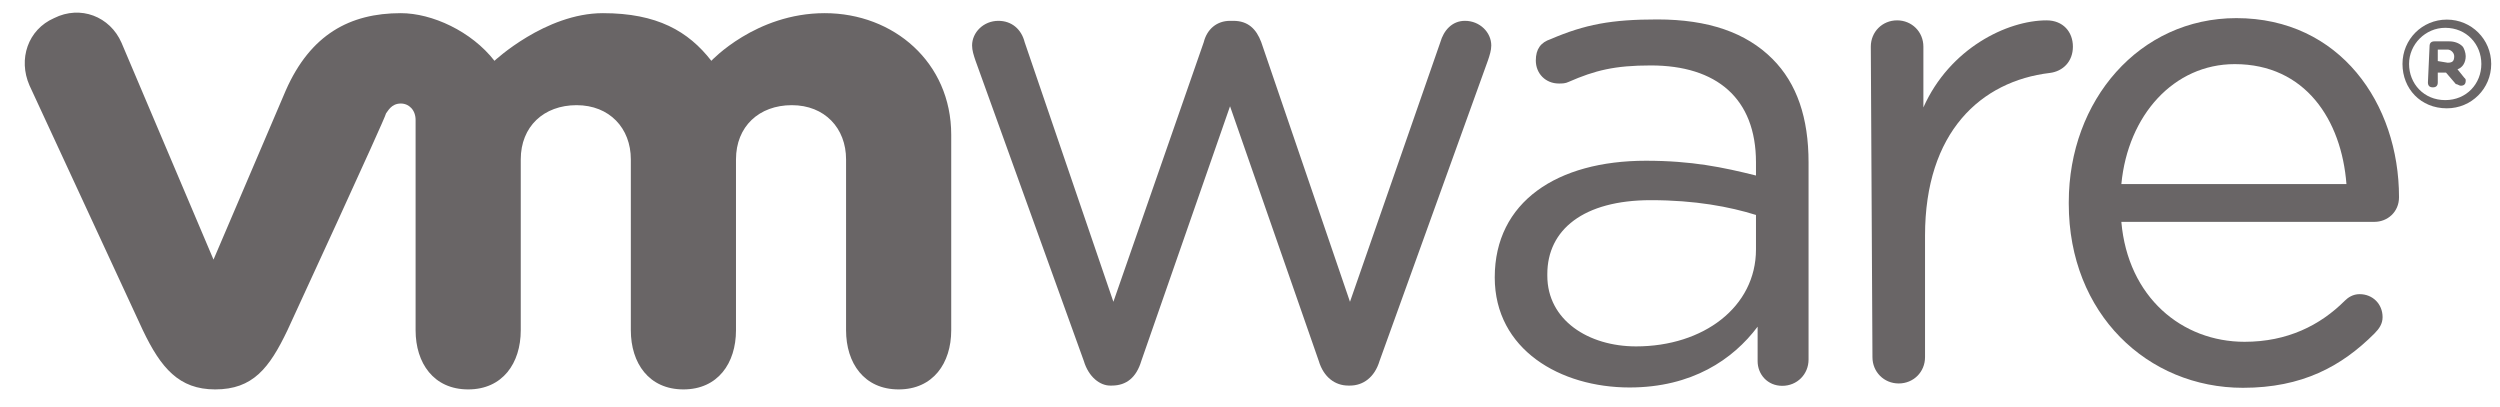 <?xml version="1.0" encoding="utf-8"?>
<!-- Generator: Adobe Illustrator 24.0.3, SVG Export Plug-In . SVG Version: 6.00 Build 0)  -->
<svg version="1.1"
	 id="svg2" xmlns:cc="http://creativecommons.org/ns#" xmlns:dc="http://purl.org/dc/elements/1.1/" xmlns:inkscape="http://www.inkscape.org/namespaces/inkscape" xmlns:rdf="http://www.w3.org/1999/02/22-rdf-syntax-ns#" xmlns:sodipodi="http://sodipodi.sourceforge.net/DTD/sodipodi-0.dtd" xmlns:svg="http://www.w3.org/2000/svg"
	 xmlns="http://www.w3.org/2000/svg" xmlns:xlink="http://www.w3.org/1999/xlink" x="0px" y="0px" viewBox="0 0 190.2 31"
	 style="enable-background:new 0 0 190.2 31;" xml:space="preserve">
<style type="text/css">
	.st0{fill:#696566;}
</style>
<defs>
	
		<inkscape:perspective  id="perspective10" inkscape:persp3d-origin="0.5 : 0.33333333 : 1" inkscape:vp_x="0 : 0.5 : 1" inkscape:vp_y="0 : 1000 : 0" inkscape:vp_z="1 : 0.5 : 1" sodipodi:type="inkscape:persp3d">
		</inkscape:perspective>
</defs>
<sodipodi:namedview  bordercolor="#666666" borderopacity="1" gridtolerance="10" guidetolerance="10" id="namedview4" inkscape:current-layer="g12" inkscape:cx="6.645" inkscape:cy="29.957033" inkscape:pageopacity="0" inkscape:pageshadow="2" inkscape:window-height="514" inkscape:window-maximized="1" inkscape:window-width="1024" inkscape:window-x="-8" inkscape:window-y="-8" inkscape:zoom="0.72880595" objecttolerance="10" pagecolor="#ffffff" showgrid="false">
	</sodipodi:namedview>
<g id="g12" transform="matrix(1.25, 0, 0, -1.25, -375.855, 370.03)" inkscape:groupmode="layer" inkscape:label="VMW_10Q1_LGO_GUIDE_USLET_EN_R1">
	<g id="g164">
		<g>
			<g>
				<g>
					<g id="g166">
						<g id="g172" transform="translate(388.349, 250.856)">
							<path id="path174" class="st0" d="M-21.7,23.2l-6.6,18.3c-0.1,0.3-0.2,0.6-0.2,0.9c0,0.8,0.7,1.5,1.6,1.5
								c0.8,0,1.4-0.5,1.6-1.3l5.4-15.8l5.5,15.8c0.2,0.8,0.8,1.3,1.6,1.3h0.2c0.9,0,1.4-0.5,1.7-1.3l5.4-15.8L0,42.6
								c0.2,0.7,0.7,1.3,1.5,1.3c0.9,0,1.6-0.7,1.6-1.5c0-0.3-0.1-0.6-0.2-0.9l-6.6-18.3c-0.3-1-1-1.5-1.8-1.5h-0.1
								c-0.8,0-1.5,0.5-1.8,1.5l-5.4,15.5l-5.4-15.5c-0.3-1-0.9-1.5-1.8-1.5h-0.1C-20.7,21.7-21.4,22.2-21.7,23.2"/>
						</g>
						<g id="g176" transform="translate(436.249, 269.985)">
							<path id="path178" class="st0" d="M-21.7,23.2c0,0.9,0.7,1.6,1.6,1.6s1.6-0.7,1.6-1.6v-3.7c1.6,3.6,5.1,5.3,7.5,5.3
								c1,0,1.6-0.7,1.6-1.6s-0.6-1.5-1.4-1.6c-4.2-0.5-7.6-3.6-7.6-9.9V4.3c0-0.9-0.7-1.6-1.6-1.6s-1.6,0.7-1.6,1.6L-21.7,23.2
								L-21.7,23.2z"/>
						</g>
						<g id="g180" transform="translate(458.898, 249.221)">
							<path id="path182" class="st0" d="M-21.7,23.2c-5.8,0-10.6,4.5-10.6,11.2v0.1c0,6.2,4.3,11.2,10.2,11.2
								c6.3,0,9.9-5.2,9.9-10.9c0-0.9-0.7-1.5-1.5-1.5h-15.4c0.4-4.6,3.7-7.3,7.5-7.3c2.6,0,4.6,1,6.1,2.5c0.2,0.2,0.5,0.4,0.9,0.4
								c0.8,0,1.4-0.6,1.4-1.4c0-0.4-0.2-0.7-0.5-1C-15.7,24.5-18.1,23.2-21.7,23.2 M-15.4,35.6c-0.3,3.9-2.5,7.3-6.8,7.3
								c-3.7,0-6.5-3.1-6.9-7.3H-15.4z"/>
						</g>
						<g id="g184" transform="translate(413.36, 255.941)">
							<path id="path186" class="st0" d="M-21.7,23.2L-21.7,23.2c0,4.6,3.8,7.1,9.2,7.1c2.8,0,4.7-0.4,6.7-0.9v0.8
								c0,3.9-2.4,5.9-6.4,5.9c-2.2,0-3.4-0.3-5-1c-0.2-0.1-0.4-0.1-0.6-0.1c-0.8,0-1.4,0.6-1.4,1.4c0,0.7,0.3,1.1,0.9,1.3
								c2.1,0.9,3.7,1.2,6.5,1.2c3.1,0,5.4-0.8,7-2.4c1.5-1.5,2.2-3.6,2.2-6.3v-12c0-0.9-0.7-1.6-1.6-1.6s-1.5,0.7-1.5,1.5v2.1
								c-1.5-2-4-3.7-7.8-3.7C-17.7,16.5-21.7,18.8-21.7,23.2 M-5.8,24.9V27c-1.6,0.5-3.7,0.9-6.4,0.9c-4.1,0-6.3-1.8-6.3-4.5v-0.1
								c0-2.7,2.5-4.3,5.4-4.3C-9,19-5.8,21.4-5.8,24.9"/>
						</g>
						<g id="g188" transform="translate(329.779, 270.223)">
							<path id="path190" class="st0" d="M-21.7,23.2c-0.7,1.6-2.5,2.3-4.1,1.5c-1.6-0.7-2.2-2.5-1.5-4.1l6.9-14.9
								c1.1-2.3,2.2-3.6,4.4-3.6c2.3,0,3.3,1.3,4.4,3.6c0,0,6,13,6,13.2c0.1,0.1,0.3,0.6,0.9,0.6c0.5,0,0.9-0.4,0.9-1V5.7
								c0-2,1.1-3.6,3.2-3.6s3.2,1.6,3.2,3.6v10.4c0,2,1.4,3.3,3.4,3.3s3.3-1.4,3.3-3.3V5.7c0-2,1.1-3.6,3.2-3.6s3.2,1.6,3.2,3.6
								v10.4c0,2,1.4,3.3,3.4,3.3s3.3-1.4,3.3-3.3V5.7c0-2,1.1-3.6,3.2-3.6s3.2,1.6,3.2,3.6v11.9c0,4.4-3.5,7.4-7.7,7.4
								s-6.9-2.9-6.9-2.9c-1.4,1.8-3.3,2.9-6.6,2.9C4.1,25,1,22.1,1,22.1C-0.4,23.9-2.8,25-4.7,25c-3.1,0-5.5-1.3-7-4.7L-16.1,10
								L-21.7,23.2z"/>
						</g>
						<g id="g192" transform="translate(468.609, 268.931)">
							<path id="path194" class="st0" d="M-21.7,23.2L-21.7,23.2c0,1.5,1.2,2.7,2.7,2.7s2.7-1.2,2.7-2.7l0,0c0-1.5-1.2-2.7-2.7-2.7
								C-20.6,20.5-21.7,21.7-21.7,23.2 M-16.9,23.2L-16.9,23.2c0,1.2-0.9,2.2-2.2,2.2c-1.2,0-2.2-1-2.2-2.2l0,0
								c0-1.2,0.9-2.2,2.2-2.2S-16.9,22-16.9,23.2"/>
						</g>
						<g id="g196" transform="translate(470.257, 270.007)">
							<path id="path198" class="st0" d="M-21.7,23.2c0,0.2,0.1,0.3,0.3,0.3h0.9c0.3,0,0.6-0.1,0.8-0.3c0.1-0.1,0.2-0.4,0.2-0.6l0,0
								c0-0.4-0.2-0.7-0.5-0.8l0.4-0.5c0.1-0.1,0.1-0.1,0.1-0.2c0-0.2-0.1-0.3-0.3-0.3c-0.1,0-0.2,0.1-0.3,0.1l-0.6,0.7h-0.5V21
								c0-0.2-0.1-0.3-0.3-0.3c-0.2,0-0.3,0.1-0.3,0.3L-21.7,23.2L-21.7,23.2z M-20.6,22.2c0.3,0,0.4,0.1,0.4,0.4l0,0
								c0,0.2-0.2,0.4-0.4,0.4h-0.6v-0.7L-20.6,22.2L-20.6,22.2z"/>
						</g>
					</g>
				</g>
			</g>
		</g>
	</g>
</g>
</svg>
